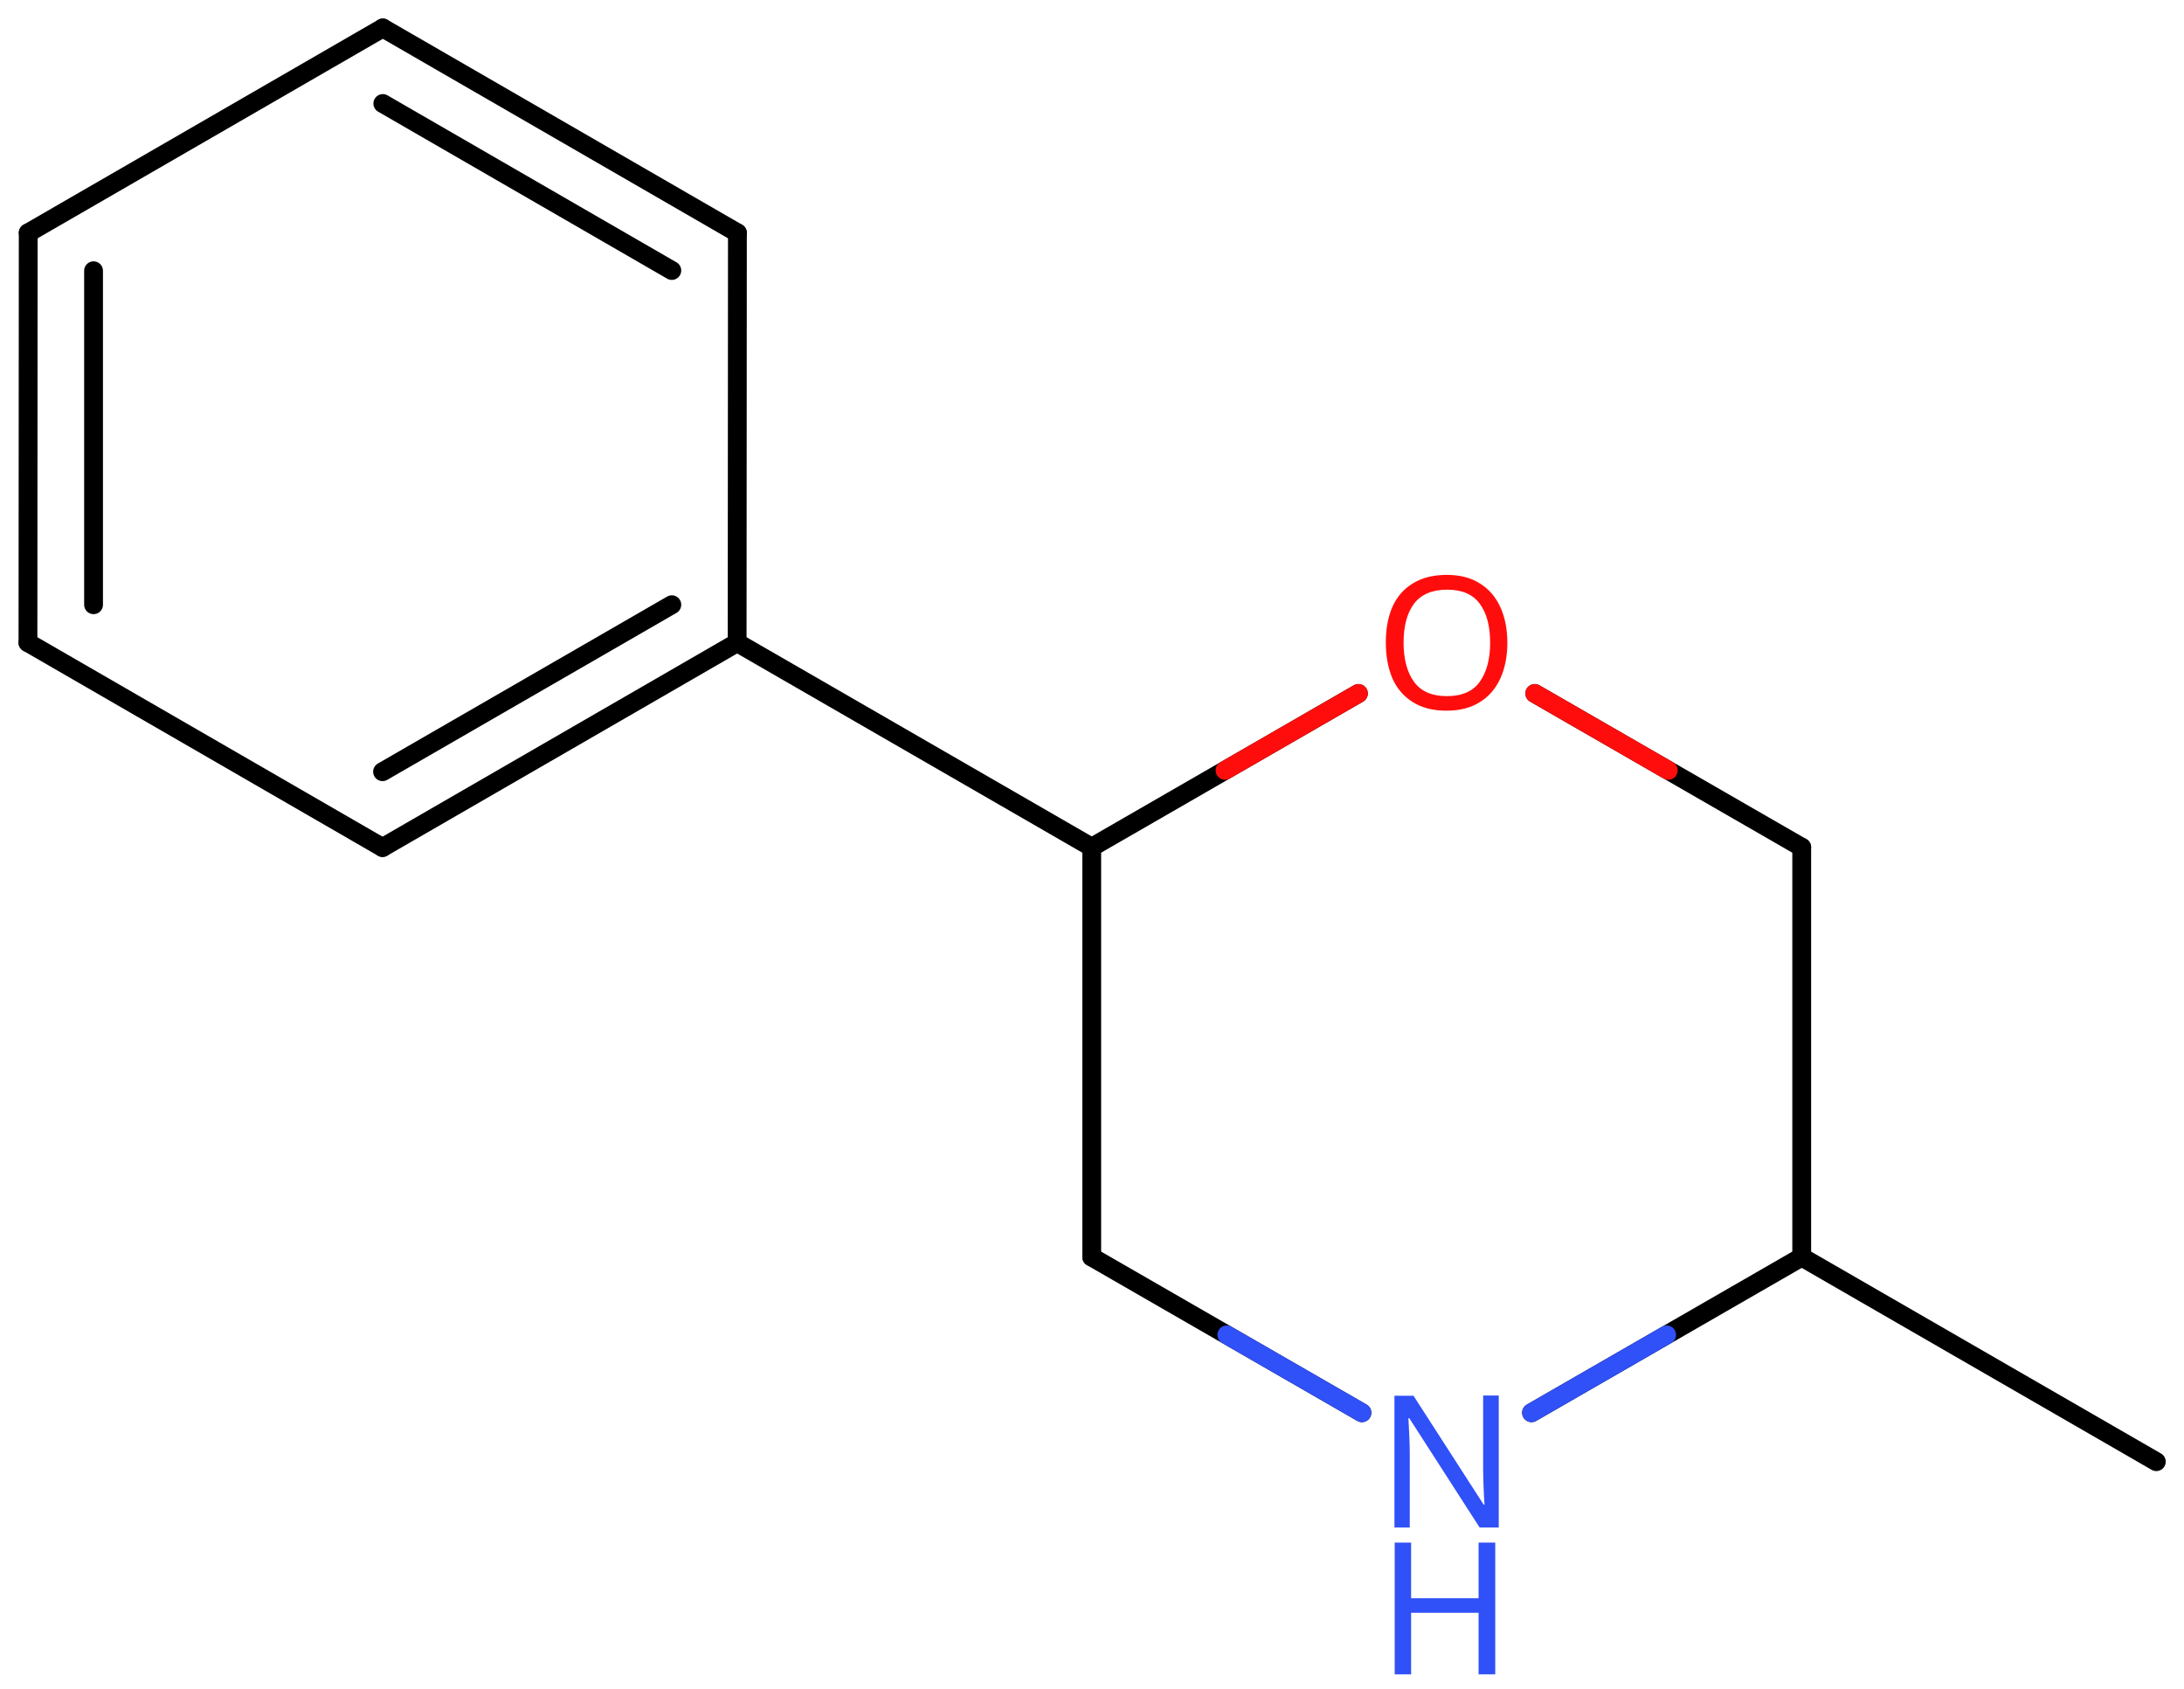 <svg xmlns="http://www.w3.org/2000/svg" xmlns:xlink="http://www.w3.org/1999/xlink" height="62.83mm" version="1.2" viewBox="0 0 81.24 62.83" width="81.24mm">
      
    <desc>Generated by the Chemistry Development Kit (http://github.com/cdk)</desc>
      
    <g fill="#3050F8" stroke="#000000" stroke-linecap="round" stroke-linejoin="round" stroke-width=".7">
            
        <rect fill="#FFFFFF" height="63.0" stroke="none" width="82.0" x=".0" y=".0"/>
            
        <g class="mol" id="mol1">
                  
            <line class="bond" id="mol1bnd1" x1="80.21" x2="67.02" y1="54.36" y2="46.75"/>
                  
            <line class="bond" id="mol1bnd2" x1="67.02" x2="67.02" y1="46.75" y2="31.51"/>
                  
            <line class="bond" id="mol1bnd3" x1="67.02" x2="57.09" y1="31.51" y2="25.79"/>
                  
            <line class="bond" id="mol1bnd4" x1="50.53" x2="40.61" y1="25.79" y2="31.51"/>
                  
            <line class="bond" id="mol1bnd5" x1="40.61" x2="40.61" y1="31.51" y2="46.75"/>
                  
            <line class="bond" id="mol1bnd6" x1="40.61" x2="50.66" y1="46.75" y2="52.54"/>
                  
            <line class="bond" id="mol1bnd7" x1="67.02" x2="56.97" y1="46.75" y2="52.54"/>
                  
            <line class="bond" id="mol1bnd8" x1="40.61" x2="27.42" y1="31.51" y2="23.9"/>
                  
            <g class="bond" id="mol1bnd9">
                        
                <line x1="14.23" x2="27.42" y1="31.52" y2="23.9"/>
                        
                <line x1="14.23" x2="24.99" y1="28.7" y2="22.49"/>
                      
            </g>
                  
            <line class="bond" id="mol1bnd10" x1="14.23" x2="1.04" y1="31.52" y2="23.9"/>
                  
            <g class="bond" id="mol1bnd11">
                        
                <line x1="1.05" x2="1.04" y1="8.66" y2="23.9"/>
                        
                <line x1="3.48" x2="3.48" y1="10.07" y2="22.49"/>
                      
            </g>
                  
            <line class="bond" id="mol1bnd12" x1="1.05" x2="14.24" y1="8.66" y2="1.04"/>
                  
            <g class="bond" id="mol1bnd13">
                        
                <line x1="27.43" x2="14.24" y1="8.66" y2="1.04"/>
                        
                <line x1="24.99" x2="14.24" y1="10.06" y2="3.85"/>
                      
            </g>
                  
            <line class="bond" id="mol1bnd14" x1="27.42" x2="27.43" y1="23.9" y2="8.66"/>
                  
            <path class="atom" d="M56.07 23.9q.0 .76 -.26 1.33q-.26 .57 -.76 .88q-.5 .32 -1.24 .32q-.76 .0 -1.26 -.32q-.51 -.32 -.76 -.89q-.24 -.57 -.24 -1.33q.0 -.75 .24 -1.31q.25 -.57 .76 -.88q.51 -.32 1.27 -.32q.73 .0 1.23 .32q.5 .31 .76 .88q.26 .57 .26 1.33zM52.21 23.9q.0 .92 .39 1.46q.39 .53 1.22 .53q.84 .0 1.22 -.53q.39 -.54 .39 -1.46q.0 -.93 -.39 -1.45q-.38 -.52 -1.21 -.52q-.83 .0 -1.23 .52q-.39 .52 -.39 1.45z" fill="#FF0D0D" id="mol1atm4" stroke="none"/>
                  
            <g class="atom" id="mol1atm7">
                        
                <path d="M55.76 56.81h-.72l-2.62 -4.07h-.03q.01 .24 .03 .6q.02 .36 .02 .73v2.74h-.57v-4.9h.71l2.61 4.05h.03q-.01 -.11 -.02 -.33q-.01 -.22 -.02 -.48q-.01 -.26 -.01 -.48v-2.77h.58v4.9z" stroke="none"/>
                        
                <path d="M55.62 62.27h-.62v-2.29h-2.51v2.29h-.61v-4.9h.61v2.07h2.51v-2.07h.62v4.9z" stroke="none"/>
                      
            </g>
                
            <line class="hi" id="mol1bnd3" stroke="#FF0D0D" x1="57.09" x2="62.055" y1="25.79" y2="28.65"/>
            <line class="hi" id="mol1bnd4" stroke="#FF0D0D" x1="50.53" x2="45.57" y1="25.79" y2="28.65"/>
            <line class="hi" id="mol1bnd6" stroke="#3050F8" x1="50.66" x2="45.635" y1="52.54" y2="49.645"/>
            <line class="hi" id="mol1bnd7" stroke="#3050F8" x1="56.97" x2="61.995" y1="52.54" y2="49.645"/>
        </g>
          
    </g>
    
</svg>

